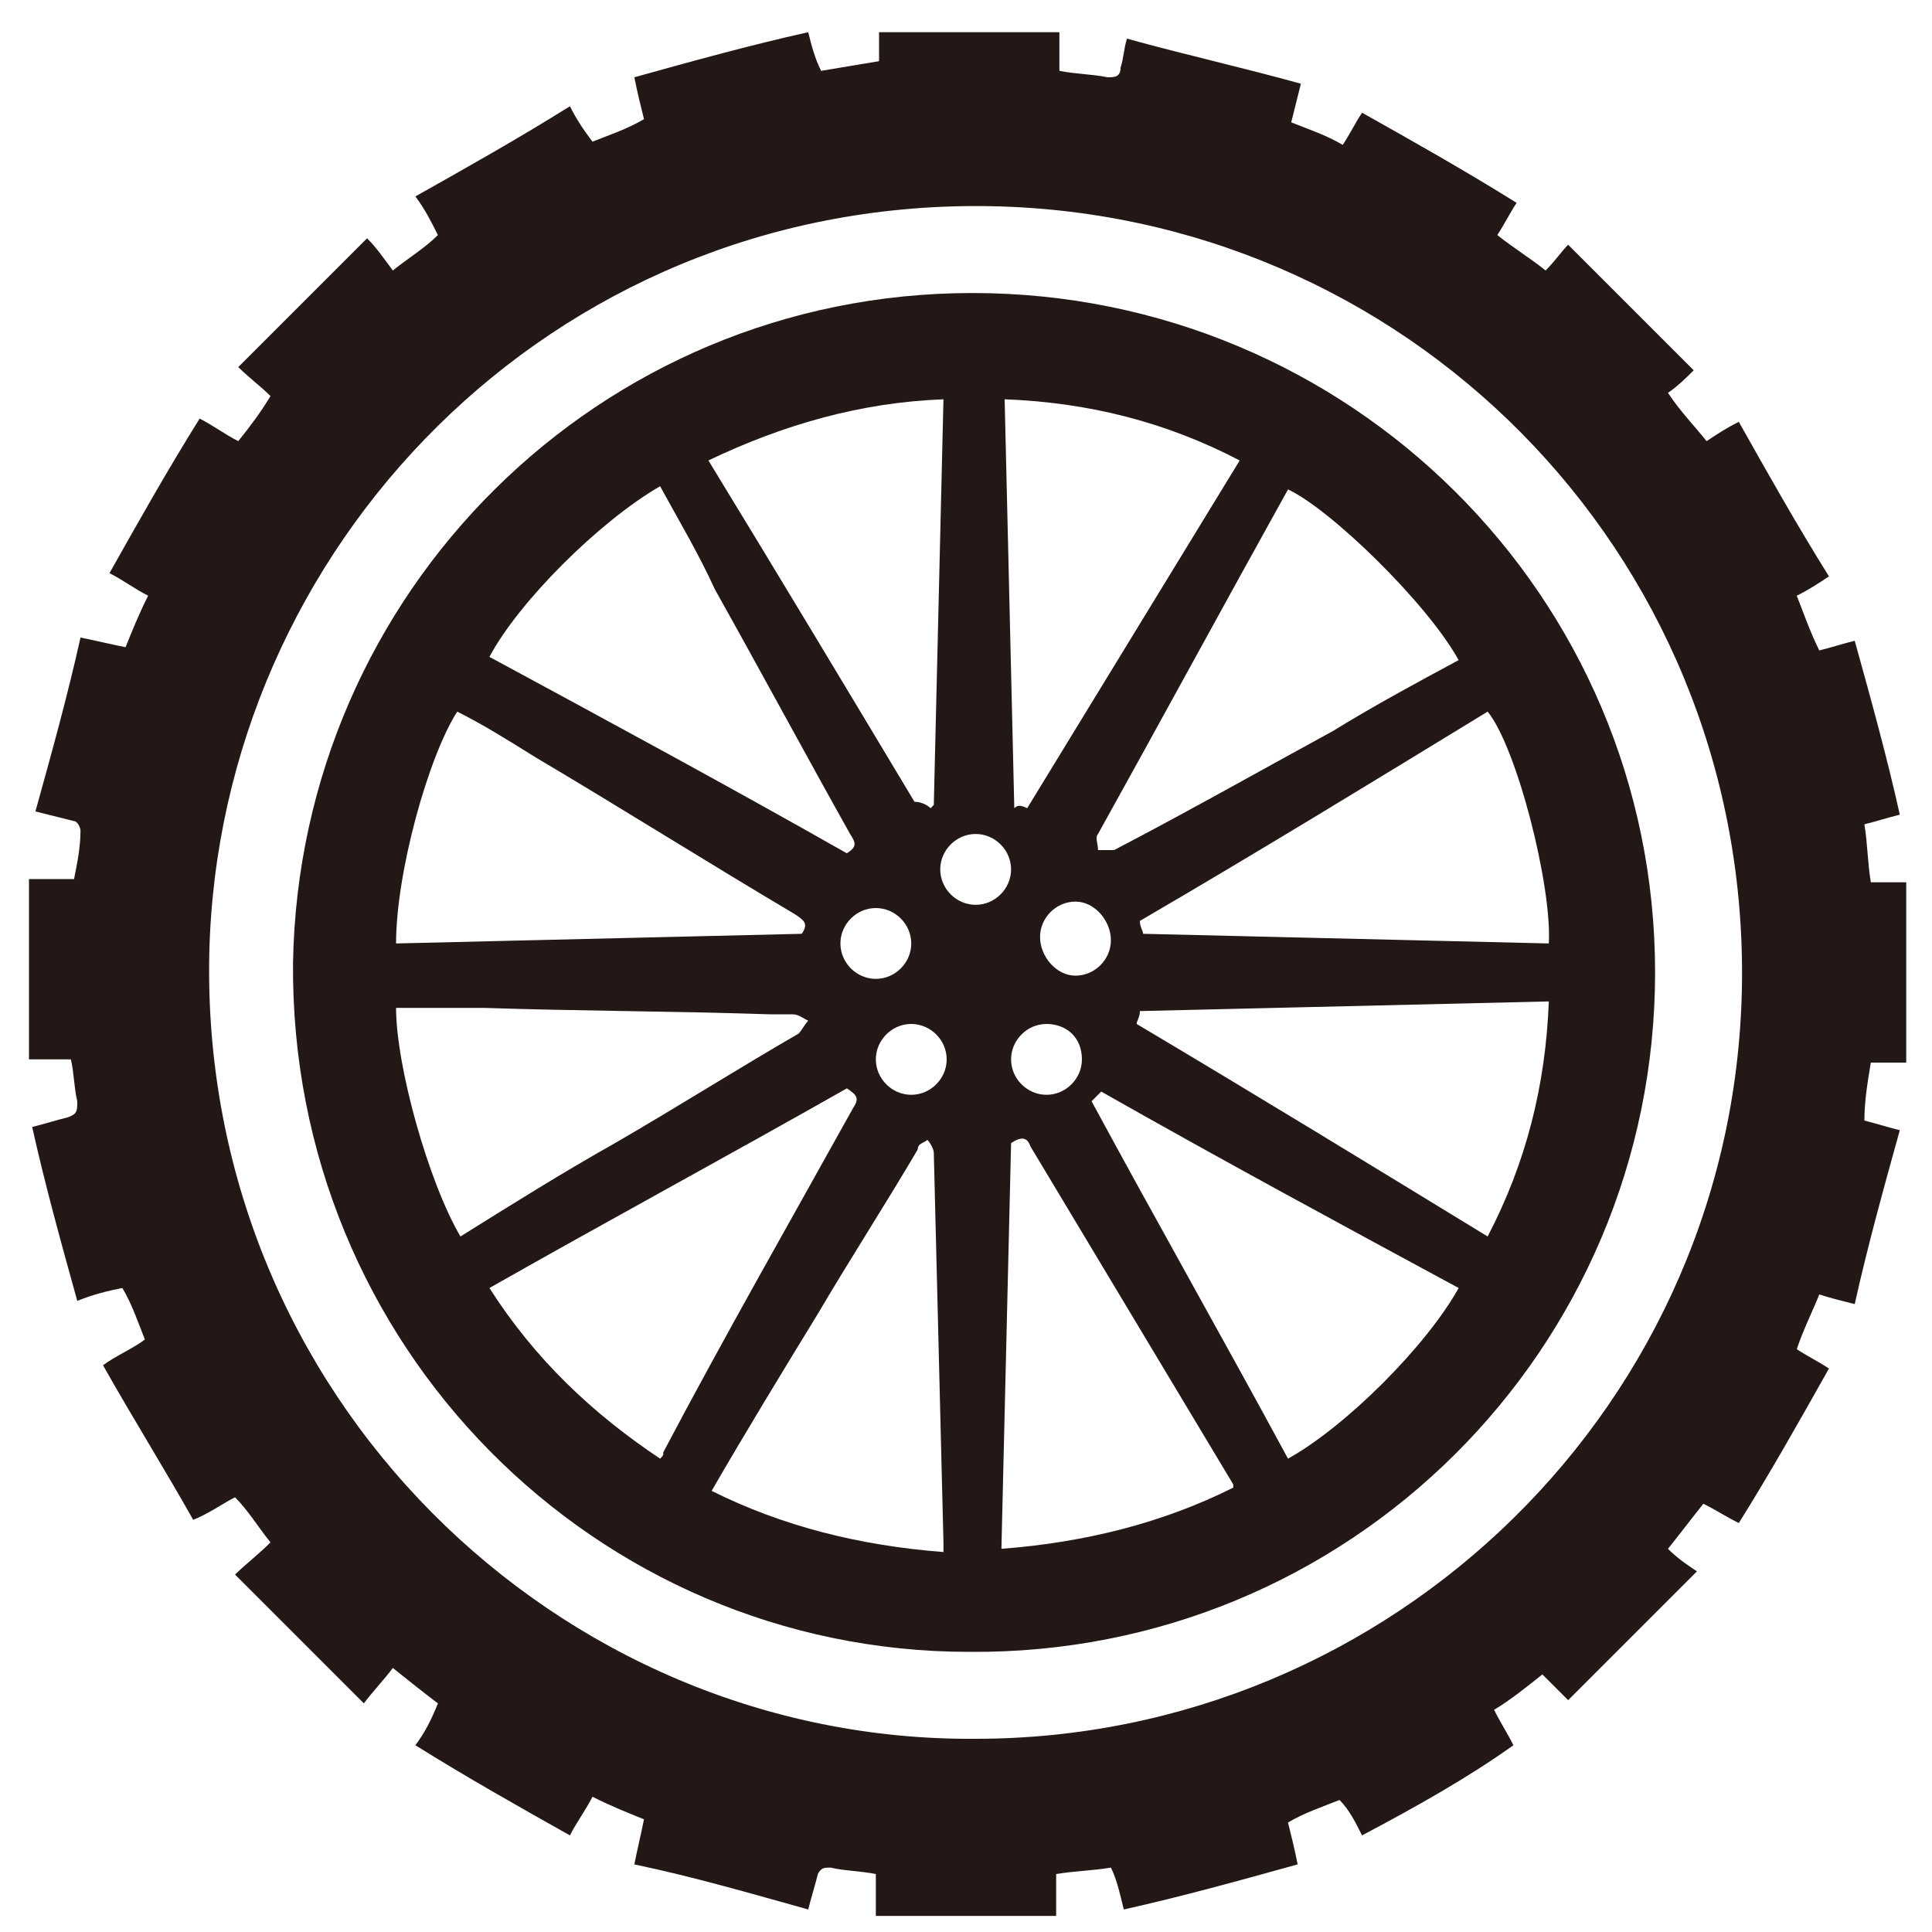<?xml version="1.0" encoding="utf-8"?>
<!-- Generator: Adobe Illustrator 22.0.0, SVG Export Plug-In . SVG Version: 6.00 Build 0)  -->
<svg version="1.1" xmlns="http://www.w3.org/2000/svg" xmlns:xlink="http://www.w3.org/1999/xlink" x="0px" y="0px" width="60px"
	 height="60px" viewBox="0 0 60 60" style="enable-background:new 0 0 60 60;" xml:space="preserve">
<style type="text/css">
	.st0{fill:#231815;}
	.st1{display:none;}
	.st2{display:inline;fill:#231815;}
</style>
<g id="图层_1">
	<path class="st0" d="M42.3,57c-0.2-0.4-0.4-0.8-0.7-1.1c-0.5,0.2-1.1,0.4-1.6,0.7c0.1,0.4,0.2,0.8,0.3,1.3c-1.8,0.5-3.6,1-5.4,1.4
		c-0.1-0.4-0.2-0.9-0.4-1.3c-0.6,0.1-1.1,0.1-1.7,0.2v1.3h-5.6v-1.3c-0.5-0.1-1-0.1-1.4-0.2c-0.2,0-0.3,0-0.4,0.2
		c-0.1,0.4-0.2,0.7-0.3,1.1c-1.8-0.5-3.5-1-5.4-1.4c0.1-0.5,0.2-0.9,0.3-1.4c-0.5-0.2-1-0.4-1.6-0.7c-0.2,0.4-0.5,0.8-0.7,1.2
		c-1.6-0.9-3.2-1.8-4.8-2.8c0.3-0.4,0.5-0.8,0.7-1.3c-0.4-0.3-0.9-0.7-1.4-1.1c-0.3,0.4-0.6,0.7-0.9,1.1c-1.4-1.4-2.7-2.7-4-4
		c0.3-0.3,0.7-0.6,1.1-1c-0.4-0.5-0.7-1-1.1-1.4c-0.4,0.2-0.8,0.5-1.3,0.7c-0.9-1.6-1.9-3.2-2.8-4.8c0.4-0.3,0.9-0.5,1.3-0.8
		c-0.2-0.5-0.4-1.1-0.7-1.6c-0.5,0.1-0.9,0.2-1.4,0.4c-0.5-1.8-1-3.6-1.4-5.4c0.4-0.1,0.7-0.2,1.1-0.3c0.3-0.1,0.3-0.2,0.3-0.5
		c-0.1-0.4-0.1-0.9-0.2-1.3H0.9v-5.6h1.4c0.1-0.5,0.2-1,0.2-1.5c0-0.1-0.1-0.3-0.2-0.3c-0.4-0.1-0.8-0.2-1.2-0.3
		c0.5-1.8,1-3.6,1.4-5.4c0.5,0.1,0.9,0.2,1.4,0.3c0.2-0.5,0.4-1,0.7-1.6c-0.4-0.2-0.8-0.5-1.2-0.7c0.9-1.6,1.8-3.2,2.8-4.8
		c0.4,0.2,0.8,0.5,1.2,0.7c0.4-0.5,0.7-0.9,1-1.4c-0.3-0.3-0.7-0.6-1-0.9c1.4-1.4,2.7-2.7,4-4c0.3,0.3,0.5,0.6,0.8,1
		c0.5-0.4,1-0.7,1.4-1.1c-0.2-0.4-0.4-0.8-0.7-1.2c1.6-0.9,3.2-1.8,4.8-2.8c0.2,0.4,0.4,0.7,0.7,1.1c0.5-0.2,1.1-0.4,1.6-0.7
		c-0.1-0.4-0.2-0.8-0.3-1.3c1.8-0.5,3.6-1,5.4-1.4c0.1,0.4,0.2,0.8,0.4,1.2c0.6-0.1,1.2-0.2,1.8-0.3V1h5.6v1.2
		c0.5,0.1,1,0.1,1.5,0.2c0.2,0,0.4,0,0.4-0.3c0.1-0.3,0.1-0.6,0.2-0.9c1.8,0.5,3.6,0.9,5.4,1.4c-0.1,0.4-0.2,0.8-0.3,1.2
		c0.5,0.2,1.1,0.4,1.6,0.7c0.2-0.3,0.4-0.7,0.6-1c1.6,0.9,3.2,1.8,4.8,2.8c-0.2,0.3-0.4,0.7-0.6,1C47,7.7,47.5,8,48,8.4
		c0.3-0.3,0.5-0.6,0.7-0.8c1.3,1.3,2.6,2.6,3.9,3.9c-0.2,0.2-0.5,0.5-0.8,0.7c0.4,0.6,0.8,1,1.2,1.5c0.3-0.2,0.6-0.4,1-0.6
		c0.9,1.6,1.8,3.2,2.8,4.8c-0.3,0.2-0.6,0.4-1,0.6c0.2,0.5,0.4,1.1,0.7,1.7c0.4-0.1,0.7-0.2,1.1-0.3c0.5,1.8,1,3.6,1.4,5.4
		c-0.4,0.1-0.7,0.2-1.1,0.3c0.1,0.6,0.1,1.2,0.2,1.8h1.1V33h-1.1c-0.1,0.6-0.2,1.2-0.2,1.8c0.4,0.1,0.7,0.2,1.1,0.3
		c-0.5,1.8-1,3.6-1.4,5.4c-0.4-0.1-0.8-0.2-1.1-0.3c-0.2,0.5-0.5,1.1-0.7,1.7c0.3,0.2,0.7,0.4,1,0.6c-0.9,1.6-1.8,3.2-2.8,4.8
		c-0.4-0.2-0.7-0.4-1.1-0.6c-0.4,0.5-0.7,0.9-1.1,1.4c0.3,0.3,0.6,0.5,0.9,0.7c-1.4,1.4-2.7,2.7-4,4c-0.2-0.2-0.5-0.5-0.8-0.8
		c-0.5,0.4-1,0.8-1.5,1.1c0.2,0.4,0.4,0.7,0.6,1.1C45.6,55.2,44,56.1,42.3,57 M30.3,54C43.2,54,54,43.6,54.1,30.4
		c0.1-13.3-10.5-23.9-23.6-24C17.1,6.3,6.8,17,6.5,29.6C6.2,43.3,17.3,54.1,30.3,54"/>
	<path class="st0" d="M51.4,30.2c0,11.7-9.5,21.2-21.3,21.1C18.5,51.3,9,41.8,9.1,29.9C9.3,18.4,18.6,9.1,30.2,9.1
		C41.9,9.1,51.4,18.5,51.4,30.2 M28.9,25.1c0,0,0.1-0.1,0.1-0.1c0.1-4.2,0.2-8.4,0.3-12.6c-2.6,0.1-5,0.8-7.3,1.9
		c2.2,3.6,4.3,7.1,6.4,10.6C28.6,24.9,28.8,25,28.9,25.1 M31.4,35.5c-0.1,4.2-0.2,8.4-0.3,12.6c2.6-0.2,5-0.8,7.2-1.9
		c0-0.1,0-0.1,0-0.1c-2.1-3.5-4.2-7-6.3-10.5C31.9,35.3,31.7,35.3,31.4,35.5 M46.2,38.4c1.2-2.3,1.8-4.7,1.9-7.3
		c-4.3,0.1-8.5,0.2-12.7,0.3c0,0.2-0.1,0.3-0.1,0.4C39,34,42.6,36.2,46.2,38.4 M29.3,48.2c0-0.1,0-0.2,0-0.3
		c-0.1-4-0.2-8.1-0.3-12.1c0-0.1-0.1-0.3-0.2-0.4c-0.1,0.1-0.3,0.1-0.3,0.3c-1,1.7-2.1,3.4-3.1,5.1c-1.1,1.8-2.2,3.6-3.3,5.5
		C24.3,47.4,26.7,48,29.3,48.2 M31.9,25.1c2.2-3.6,4.4-7.2,6.6-10.8c-2.3-1.2-4.7-1.8-7.3-1.9c0.1,4.2,0.2,8.5,0.3,12.7
		C31.6,25,31.7,25,31.9,25.1 M14.3,38.4c1.6-1,3.2-2,4.8-2.9c1.9-1.1,3.8-2.3,5.7-3.4c0.1-0.1,0.2-0.3,0.3-0.4
		c-0.2-0.1-0.3-0.2-0.5-0.2c-0.2,0-0.5,0-0.7,0c-3-0.1-5.9-0.1-8.9-0.2c-0.9,0-1.8,0-2.7,0C12.3,33.1,13.3,36.7,14.3,38.4
		 M48.1,29.3c0.1-1.8-1-6.1-1.9-7.2c-3.6,2.2-7.2,4.4-10.8,6.5c0,0.2,0.1,0.3,0.1,0.4C39.7,29.1,43.9,29.2,48.1,29.3 M12.3,29.3
		c4.2-0.1,8.4-0.2,12.6-0.3c0.2-0.3,0.1-0.4-0.2-0.6c-2.7-1.6-5.4-3.3-8.1-4.9c-0.8-0.5-1.6-1-2.4-1.4
		C13.3,23.5,12.3,27.1,12.3,29.3 M33.9,34.2c2,3.7,4.1,7.4,6.1,11.1c1.8-1,4.3-3.5,5.3-5.3c-3.7-2-7.4-4-11.1-6.1
		C34.1,34,34,34.1,33.9,34.2 M20.5,15.1c-1.9,1.1-4.4,3.6-5.3,5.3c3.7,2,7.4,4,11.1,6.1c0.3-0.2,0.3-0.3,0.1-0.6
		c-1.4-2.5-2.8-5.1-4.2-7.6C21.7,17.2,21.1,16.2,20.5,15.1 M15.2,40c1.4,2.2,3.2,3.9,5.3,5.3c0.1-0.1,0.1-0.1,0.1-0.2
		c1.9-3.6,3.9-7.1,5.9-10.7c0.2-0.3,0.1-0.4-0.2-0.6C22.6,35.9,18.9,37.9,15.2,40 M45.3,20.5c-1-1.8-4-4.7-5.3-5.3
		c-2,3.6-3.9,7.1-5.9,10.7c-0.1,0.1,0,0.3,0,0.5c0.2,0,0.4,0,0.5,0c2.3-1.2,4.6-2.5,6.8-3.7C42.7,21.9,44,21.2,45.3,20.5 M32.5,31.8
		c-0.6,0-1.1,0.5-1.1,1.1c0,0.6,0.5,1.1,1.1,1.1c0.6,0,1.1-0.5,1.1-1.1C33.6,32.2,33.1,31.8,32.5,31.8 M31.4,27
		c0-0.6-0.5-1.1-1.1-1.1c-0.6,0-1.1,0.5-1.1,1.1c0,0.6,0.5,1.1,1.1,1.1C30.9,28.1,31.4,27.6,31.4,27 M26.1,29.3
		c0,0.6,0.5,1.1,1.1,1.1c0.6,0,1.1-0.5,1.1-1.1c0-0.6-0.5-1.1-1.1-1.1C26.6,28.2,26.1,28.7,26.1,29.3 M27.2,32.9
		c0,0.6,0.5,1.1,1.1,1.1c0.6,0,1.1-0.5,1.1-1.1c0-0.6-0.5-1.1-1.1-1.1C27.7,31.8,27.2,32.3,27.2,32.9 M33.4,28
		c-0.6,0-1.1,0.5-1.1,1.1c0,0.6,0.5,1.2,1.1,1.2c0.6,0,1.1-0.5,1.1-1.1C34.5,28.6,34,28,33.4,28"/>
</g>
<g id="图层_2" class="st1">
	<path class="st2" d="M40.3,46.9c1.5,2.9,2.9,5.7,4.3,8.5c0.3,0.5,0.5,1,0.8,1.5c0.5,1,0.1,2.2-0.9,2.7c-1,0.5-2.3,0.1-2.8-0.9
		c-0.5-1-1-1.9-1.5-2.9c-0.1-0.3-0.3-0.4-0.7-0.4c-6.2,0-12.4,0-18.6,0c-0.4,0-0.5,0.1-0.7,0.4c-0.5,1-1,2-1.5,2.9
		c-0.5,0.8-1.2,1.1-2.2,1c-0.8-0.1-1.4-0.6-1.6-1.3c-0.2-0.6-0.1-1.2,0.2-1.7c1.4-2.9,2.9-5.8,4.3-8.7c0.2-0.4,0.3-0.7,0.5-0.9
		c-1-0.5-2-0.9-2.8-1.5c-1.3-1-2-2.5-2-4.1c0-7.5,0-15,0-22.5c0-3,2.5-5.5,5.6-5.5c6.3,0,12.6,0,18.9,0c3.1,0,5.6,2.4,5.6,5.6
		c0,2.9,0,5.7,0,8.6c0,4.3,0,8.7,0,13C45.2,44.1,43.6,46.1,40.3,46.9 M19.9,28.8h20.5c0-3.1,0-6.2,0-9.3c0-0.9-0.2-1.2-1.2-1.2
		c-5.2,0-10.5,0-15.7,0c-0.9,0-1.7,0-2.6,0c-0.7,0-1,0.3-1,0.9C19.9,22.4,19.9,25.6,19.9,28.8 M22.5,51.2h15.4
		c-0.7-1.4-1.4-2.8-2.1-4.1c-0.1-0.1-0.3-0.2-0.4-0.2c-3.5,0-7,0-10.4,0c-0.2,0-0.4,0.1-0.5,0.3C23.8,48.5,23.1,49.9,22.5,51.2
		 M39.6,36.4c0-1.4-1.1-2.5-2.5-2.5c-1.4,0-2.6,1.2-2.5,2.5c0,1.5,1.1,2.6,2.6,2.6C38.6,38.9,39.6,37.9,39.6,36.4 M20.7,36.4
		c0,1.5,1.1,2.5,2.5,2.5c1.4,0,2.6-1.2,2.6-2.6c0-1.4-1.2-2.5-2.6-2.5C21.8,33.9,20.6,35,20.7,36.4"/>
	<path class="st2" d="M2.3,28.7c0-7,2.3-13.2,6.9-18.4C13.9,4.9,19.8,1.7,26.9,1C35.4,0.1,42.8,2.5,49,8.2c4.8,4.4,7.7,9.8,8.6,16.2
		c1.2,7.8-0.6,14.9-5.4,21.2c-0.6,0.7,2.1,1.6,1.1,1.5c-1.7-0.2-2.9-2.1-1.9-3.5c1.1-1.5-0.5-3.4,0.3-5.1c3.7-8.8,2.7-17.1-3.2-24.7
		C44.9,9,39.9,6.2,34,5.2C26.6,4,20,6,14.3,11c-4.3,3.8-6.9,8.7-7.7,14.4C5.7,32,7.3,37.9,11.4,43.2c1,1.3,0.5,3-1.1,3.4
		c-0.9,0.2-1.6-0.1-2.1-0.8c-1.6-2-2.9-4.3-3.9-6.7C2.9,35.7,2.3,32.4,2.3,28.7"/>
</g>
</svg>
